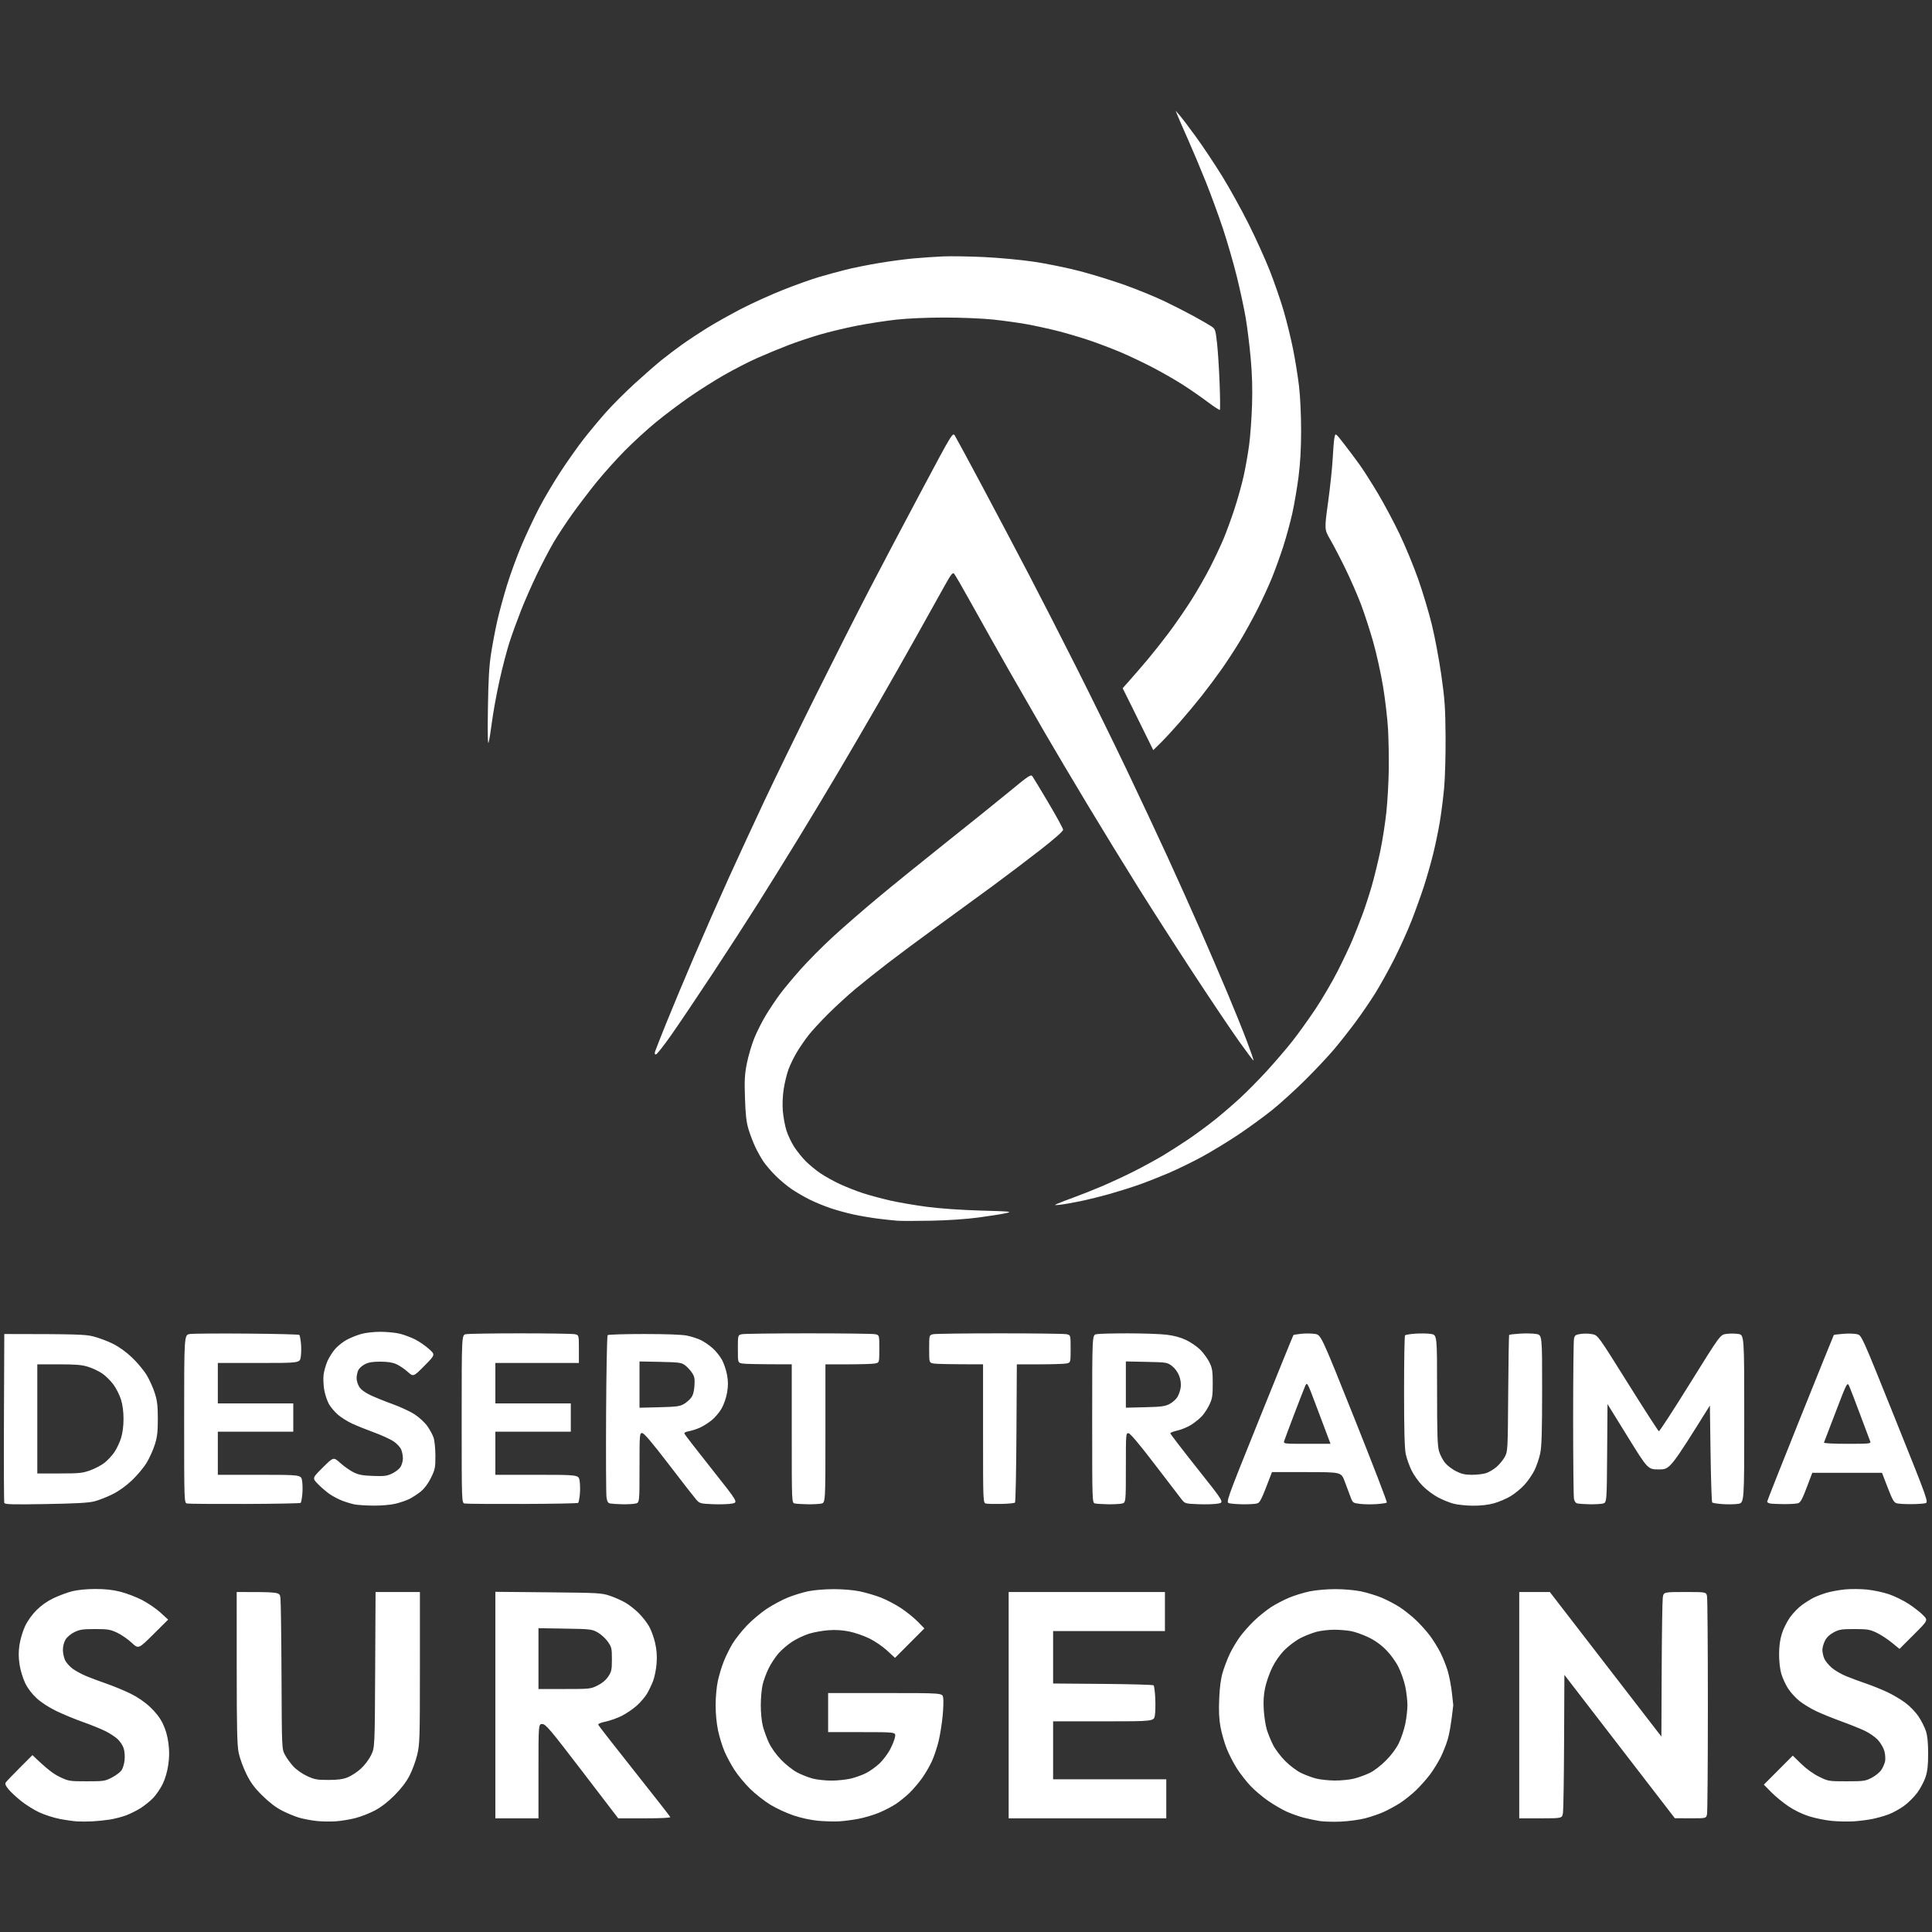 <?xml version="1.0" encoding="UTF-8"?>
<!-- Generated by Pixelmator Pro 3.6.4 -->
<svg width="3001" height="3001" viewBox="0 0 3001 3001" xmlns="http://www.w3.org/2000/svg">
    <rect x="0" y="0" width="3001" height="3001" fill="#333333" stroke="none"/>
    <g id="Group">
        <path id="Shape" fill="#ffffff" fill-rule="evenodd" stroke="none" d="M 50.409 2726.226 C 73.543 2748.56 83.581 2755.761 92.818 2760.136 C 106.701 2766.712 107.925 2766.909 134.865 2766.909 C 161.297 2766.909 163.151 2766.627 173.992 2760.956 C 180.251 2757.681 186.992 2752.529 188.972 2749.506 C 190.953 2746.483 193.013 2739.436 193.55 2733.845 C 194.088 2728.255 193.483 2720.197 192.207 2715.938 C 190.931 2711.68 186.802 2705.259 183.031 2701.67 C 179.261 2698.081 170.525 2692.341 163.619 2688.914 C 156.714 2685.486 141.175 2679.189 129.09 2674.921 C 117.005 2670.653 98.52 2663.035 88.011 2657.992 C 76.448 2652.443 64.283 2644.6 57.195 2638.122 C 49.711 2631.281 43.206 2622.758 39.172 2614.503 C 35.567 2607.128 31.821 2594.804 30.438 2585.773 C 28.667 2574.202 28.62 2565.896 30.263 2554.825 C 31.498 2546.502 35.367 2533.585 38.86 2526.121 C 42.753 2517.8 49.672 2508.088 56.743 2501.017 C 64.226 2493.535 73.627 2486.958 83.511 2482.289 C 91.891 2478.332 104.808 2473.557 112.216 2471.678 C 120.353 2469.614 134.437 2468.238 147.793 2468.202 C 163.468 2468.16 174.93 2469.414 187.183 2472.513 C 196.688 2474.916 211.904 2480.753 220.995 2485.482 C 230.086 2490.212 242.851 2498.966 249.36 2504.935 L 261.195 2515.789 L 238.146 2538.669 C 215.098 2561.549 215.098 2561.549 204.464 2551.602 C 198.615 2546.131 188.445 2539.131 181.863 2536.046 C 171.235 2531.064 167.409 2530.438 147.631 2530.438 C 128.835 2530.438 123.859 2531.168 115.698 2535.129 C 110.17 2537.811 104.251 2542.739 101.873 2546.638 C 99.413 2550.673 97.713 2557.173 97.708 2562.558 C 97.704 2567.563 99.218 2574.857 101.073 2578.767 C 102.929 2582.677 108.206 2588.641 112.801 2592.02 C 117.396 2595.399 126.943 2600.573 134.017 2603.518 C 141.091 2606.463 155.353 2611.798 165.712 2615.373 C 176.071 2618.948 192.464 2625.72 202.142 2630.423 C 213.471 2635.927 224.456 2643.386 232.985 2651.365 C 241.799 2659.61 248.421 2668.204 252.774 2677.046 C 257.12 2685.874 260.071 2696.055 261.566 2707.373 C 263.227 2719.959 263.168 2728.867 261.34 2741.474 C 259.801 2752.083 256.479 2763.396 252.558 2771.38 C 249.09 2778.442 242.464 2788.124 237.835 2792.894 C 233.205 2797.664 224.501 2804.694 218.491 2808.515 C 212.482 2812.336 202.222 2817.446 195.692 2819.871 C 189.161 2822.295 177.861 2825.209 170.58 2826.345 C 163.299 2827.48 151.22 2828.734 143.739 2829.13 C 136.258 2829.526 125.428 2829.566 119.673 2829.218 C 113.918 2828.871 101.691 2827.113 92.502 2825.312 C 83.313 2823.512 69.187 2818.973 61.112 2815.226 C 53.037 2811.479 40.309 2803.526 32.828 2797.553 C 25.346 2791.58 16.466 2783.322 13.094 2779.201 C 8.747 2773.889 7.529 2770.849 8.909 2768.753 C 9.979 2767.128 19.754 2756.894 30.632 2746.012 L 50.409 2726.226 Z M 367.654 2472.889 C 434.363 2472.889 434.363 2472.889 435.581 2481.783 C 436.251 2486.675 437.015 2541.529 437.279 2603.681 C 437.759 2716.685 437.759 2716.685 442.616 2725.787 C 445.287 2730.793 451.176 2738.905 455.7 2743.814 C 460.459 2748.976 469.44 2755.286 477.002 2758.778 C 488.509 2764.093 492.458 2764.816 509.956 2764.816 C 524.629 2764.816 532.481 2763.767 539.933 2760.81 C 545.486 2758.607 554.62 2752.677 560.231 2747.632 C 566.053 2742.397 572.948 2733.336 576.293 2726.526 C 582.153 2714.592 582.153 2714.592 582.756 2593.741 L 583.36 2472.889 L 617.809 2472.889 L 652.257 2472.889 L 652.243 2590.602 C 652.229 2701.279 651.977 2709.363 648.02 2725.866 C 645.706 2735.52 640.317 2750.116 636.045 2758.303 C 630.925 2768.113 622.912 2778.552 612.539 2788.925 C 602.093 2799.371 591.736 2807.307 581.736 2812.526 C 573.449 2816.851 559.794 2822.118 551.392 2824.23 C 542.989 2826.342 529.522 2828.534 521.466 2829.101 C 513.409 2829.667 500.135 2829.434 491.967 2828.583 C 483.8 2827.731 471.558 2825.428 464.763 2823.466 C 457.967 2821.503 445.816 2816.469 437.759 2812.28 C 428.207 2807.312 417.581 2799.163 407.217 2788.854 C 395.012 2776.713 389.298 2768.935 382.591 2755.328 C 377.787 2745.584 372.478 2731.02 370.792 2722.963 C 368.313 2711.116 367.72 2685.801 367.691 2590.602 L 367.654 2472.889 Z M 1435.847 2529.435 L 1390.229 2575.195 L 1378.052 2563.921 C 1371.355 2557.721 1359.044 2549.286 1350.694 2545.176 C 1342.345 2541.066 1328.451 2536.211 1319.819 2534.387 C 1309.225 2532.148 1298.682 2531.44 1287.382 2532.206 C 1278.175 2532.831 1264.452 2535.264 1256.888 2537.614 C 1249.323 2539.963 1237.544 2545.499 1230.712 2549.915 C 1223.88 2554.331 1214.281 2562.498 1209.381 2568.063 C 1204.482 2573.629 1197.544 2584.134 1193.964 2591.407 C 1190.383 2598.68 1186.174 2610.067 1184.611 2616.712 C 1183.047 2623.356 1181.753 2637.777 1181.735 2648.757 C 1181.717 2660.037 1183.103 2674.146 1184.922 2681.193 C 1186.693 2688.053 1190.909 2699.61 1194.29 2706.875 C 1197.996 2714.837 1205.488 2725.342 1213.149 2733.321 C 1220.141 2740.602 1231.304 2749.46 1237.958 2753.006 C 1244.611 2756.552 1255.591 2760.896 1262.357 2762.658 C 1269.123 2764.421 1282.231 2765.849 1291.484 2765.832 C 1300.738 2765.815 1314.213 2764.409 1321.428 2762.708 C 1328.644 2761.007 1339.363 2757.174 1345.249 2754.192 C 1351.134 2751.209 1360.409 2744.599 1365.858 2739.501 C 1371.308 2734.404 1378.777 2724.584 1382.457 2717.68 C 1386.137 2710.776 1389.681 2701.842 1390.332 2697.827 C 1391.517 2690.527 1391.517 2690.527 1338.927 2690.527 L 1286.336 2690.527 L 1286.336 2660.183 L 1286.336 2629.839 L 1375.041 2629.839 C 1463.747 2629.839 1463.747 2629.839 1465.025 2636.654 C 1465.729 2640.402 1465.376 2653.207 1464.242 2665.109 C 1463.108 2677.012 1460.31 2694.625 1458.024 2704.248 C 1455.738 2713.872 1451.035 2727.996 1447.571 2735.635 C 1444.107 2743.274 1437.102 2755.319 1432.004 2762.402 C 1426.906 2769.485 1418.177 2779.685 1412.607 2785.069 C 1407.037 2790.453 1397.629 2798.094 1391.702 2802.051 C 1385.775 2806.007 1374.004 2812.122 1365.544 2815.64 C 1357.084 2819.158 1342.629 2823.467 1333.421 2825.214 C 1324.213 2826.961 1310.558 2828.727 1303.077 2829.138 C 1295.596 2829.549 1281.225 2829.154 1271.142 2828.26 C 1260.119 2827.283 1244.896 2824.011 1232.964 2820.055 C 1222.05 2816.436 1205.572 2808.83 1196.347 2803.153 C 1187.123 2797.476 1173.02 2786.366 1165.008 2778.465 C 1156.996 2770.563 1146.139 2757.449 1140.882 2749.322 C 1135.625 2741.195 1128.621 2728.173 1125.318 2720.384 C 1122.016 2712.595 1117.578 2698.217 1115.456 2688.434 C 1113.082 2677.487 1111.598 2662.196 1111.598 2648.673 C 1111.598 2635.833 1113.061 2620.038 1115.118 2610.671 C 1117.054 2601.855 1121.171 2588.311 1124.267 2580.573 C 1127.362 2572.835 1133.312 2560.746 1137.488 2553.709 C 1141.664 2546.671 1151.673 2533.929 1159.729 2525.394 C 1167.786 2516.859 1182.025 2504.871 1191.37 2498.753 C 1200.716 2492.635 1215.45 2484.792 1224.113 2481.322 C 1232.776 2477.853 1246.789 2473.546 1255.253 2471.749 C 1264 2469.893 1281.027 2468.466 1294.707 2468.444 C 1309.163 2468.42 1325.457 2469.791 1335.514 2471.878 C 1344.721 2473.788 1359.341 2478.08 1368.002 2481.415 C 1376.662 2484.75 1390.788 2492.126 1399.392 2497.807 C 1407.996 2503.488 1419.718 2512.928 1425.441 2518.786 L 1435.847 2529.435 Z M 2257.375 2648.673 C 2254.069 2678.677 2251.149 2693.939 2248.752 2701.946 C 2246.355 2709.953 2241.287 2722.666 2237.49 2730.197 C 2233.692 2737.728 2226.357 2749.54 2221.19 2756.446 C 2216.022 2763.352 2206.268 2774.329 2199.512 2780.839 C 2192.757 2787.35 2181.517 2796.325 2174.536 2800.784 C 2167.554 2805.243 2156.092 2811.472 2149.065 2814.625 C 2142.038 2817.779 2129.105 2822.196 2120.326 2824.442 C 2111.547 2826.687 2094.758 2828.969 2083.017 2829.512 C 2071.276 2830.055 2056.315 2829.653 2049.771 2828.617 C 2043.226 2827.581 2031.98 2825.208 2024.78 2823.342 C 2017.579 2821.476 2005.759 2817.261 1998.513 2813.975 C 1991.266 2810.69 1978.355 2803.174 1969.821 2797.275 C 1961.286 2791.375 1949.114 2781.107 1942.772 2774.458 C 1936.429 2767.808 1926.92 2755.69 1921.641 2747.528 C 1916.361 2739.367 1909.124 2725.405 1905.56 2716.503 C 1901.995 2707.601 1897.634 2692.448 1895.868 2682.831 C 1893.551 2670.211 1892.973 2657.928 1893.792 2638.698 C 1894.556 2620.74 1896.329 2607.357 1899.23 2597.654 C 1901.597 2589.735 1906.404 2577.123 1909.912 2569.626 C 1913.42 2562.129 1920.407 2550.245 1925.438 2543.217 C 1930.469 2536.188 1940.63 2524.65 1948.018 2517.577 C 1955.406 2510.503 1967.313 2500.927 1974.478 2496.296 C 1981.643 2491.665 1994.305 2485.054 2002.614 2481.605 C 2010.925 2478.156 2025.257 2473.777 2034.465 2471.875 C 2044.109 2469.882 2060.965 2468.416 2074.226 2468.416 C 2087.487 2468.416 2104.342 2469.882 2113.986 2471.875 C 2123.194 2473.777 2137.527 2478.156 2145.837 2481.605 C 2154.147 2485.054 2166.775 2491.643 2173.898 2496.248 C 2181.022 2500.852 2192.492 2509.957 2199.388 2516.482 C 2206.284 2523.006 2216.124 2533.995 2221.255 2540.901 C 2226.386 2547.807 2233.692 2559.618 2237.49 2567.149 C 2241.287 2574.68 2246.355 2587.393 2248.752 2595.4 C 2251.149 2603.407 2254.069 2618.669 2255.242 2629.316 L 2257.375 2648.673 Z M 2739.802 2772.105 L 2784.743 2727.023 L 2797.833 2739.796 C 2805.85 2747.617 2816.567 2755.347 2825.483 2759.739 C 2839.893 2766.835 2840.338 2766.909 2868.391 2766.909 C 2894.696 2766.909 2897.49 2766.523 2907.155 2761.553 C 2912.884 2758.608 2919.667 2753.088 2922.229 2749.287 C 2924.79 2745.486 2927.457 2739.335 2928.154 2735.618 C 2928.851 2731.902 2928.353 2724.891 2927.046 2720.039 C 2925.74 2715.186 2921.309 2707.495 2917.2 2702.948 C 2913.092 2698.4 2903.961 2691.938 2896.909 2688.588 C 2889.858 2685.238 2873.259 2678.563 2860.023 2673.755 C 2846.787 2668.947 2829.231 2661.821 2821.011 2657.919 C 2812.791 2654.018 2801.203 2646.983 2795.26 2642.285 C 2789.318 2637.588 2781.284 2628.787 2777.407 2622.727 C 2773.531 2616.667 2768.807 2606.37 2766.91 2599.844 C 2764.858 2592.787 2763.472 2580.561 2763.488 2569.672 C 2763.506 2557.188 2764.873 2546.996 2767.785 2537.631 C 2770.135 2530.078 2775.828 2518.631 2780.438 2512.194 C 2785.048 2505.756 2793.305 2497.222 2798.786 2493.23 C 2804.268 2489.237 2812.547 2484.055 2817.186 2481.715 C 2821.824 2479.374 2831.054 2475.879 2837.697 2473.948 C 2844.339 2472.017 2857.023 2469.731 2865.884 2468.868 C 2874.746 2468.005 2890 2468.091 2899.783 2469.061 C 2909.567 2470.03 2924.864 2473.247 2933.779 2476.21 C 2942.693 2479.172 2956.818 2486.106 2965.169 2491.617 C 2973.519 2497.128 2983.619 2505.08 2987.612 2509.287 C 2994.874 2516.937 2994.874 2516.937 2972.709 2539.102 L 2950.544 2561.267 L 2938.256 2551.257 C 2931.497 2545.752 2920.782 2538.816 2914.445 2535.843 C 2904.294 2531.081 2900.245 2530.438 2880.433 2530.438 C 2860.653 2530.438 2856.791 2531.049 2848.375 2535.514 C 2842.042 2538.873 2837.44 2543.268 2834.766 2548.51 C 2832.544 2552.865 2830.725 2559.322 2830.725 2562.858 C 2830.725 2566.394 2832.015 2572.374 2833.592 2576.147 C 2835.169 2579.921 2840.447 2586.422 2845.321 2590.594 C 2850.195 2594.766 2860.441 2600.71 2868.089 2603.802 C 2875.738 2606.895 2889.53 2611.996 2898.737 2615.139 C 2907.945 2618.282 2922.541 2624.15 2931.174 2628.179 C 2939.806 2632.208 2952.573 2639.744 2959.544 2644.926 C 2966.811 2650.328 2975.631 2659.488 2980.215 2666.394 C 2984.612 2673.019 2989.738 2683.216 2991.605 2689.055 C 2993.928 2696.322 2995 2707.307 2995 2723.873 C 2995 2742.126 2994.008 2751.101 2990.964 2760.385 C 2988.744 2767.156 2982.944 2778.108 2978.073 2784.724 C 2973.203 2791.34 2963.831 2800.61 2957.247 2805.325 C 2950.662 2810.041 2939.983 2815.891 2933.515 2818.327 C 2927.048 2820.762 2915.635 2823.981 2908.154 2825.48 C 2900.673 2826.979 2887.489 2828.63 2878.857 2829.149 C 2870.225 2829.668 2855.182 2829.341 2845.429 2828.422 C 2835.676 2827.503 2819.965 2824.341 2810.516 2821.395 C 2799.777 2818.047 2787.595 2812.179 2778.024 2805.745 C 2769.604 2800.084 2757.559 2790.199 2751.258 2783.778 L 2739.802 2772.105 Z M 769.447 2824.458 L 769.447 2472.588 L 851.584 2473.362 C 929.46 2474.097 934.427 2474.375 947.324 2478.723 C 954.805 2481.245 965.635 2486.043 971.389 2489.385 C 977.144 2492.726 986.404 2499.969 991.966 2505.479 C 997.529 2510.99 1004.812 2520.272 1008.15 2526.107 C 1011.488 2531.942 1015.776 2543.693 1017.678 2552.221 C 1020.115 2563.153 1020.768 2572.496 1019.89 2583.89 C 1019.204 2592.78 1016.814 2604.867 1014.578 2610.75 C 1012.343 2616.634 1008.092 2625.581 1005.131 2630.633 C 1002.17 2635.685 994.97 2644.114 989.13 2649.364 C 983.291 2654.615 972.777 2661.776 965.767 2665.279 C 958.757 2668.782 947.476 2672.794 940.697 2674.194 C 932.878 2675.809 928.718 2677.638 929.316 2679.198 C 929.835 2680.551 955.052 2712.885 985.354 2751.052 C 1015.655 2789.218 1040.761 2821.348 1041.145 2822.451 C 1041.574 2823.686 1026.168 2824.458 1001.068 2824.458 L 960.293 2824.458 L 904.245 2751.214 C 854.006 2685.562 847.587 2677.971 842.305 2677.971 C 836.412 2677.971 836.412 2677.971 836.412 2751.214 L 836.412 2824.458 L 802.93 2824.458 L 769.447 2824.458 Z M 1566.754 2824.458 L 1566.754 2472.889 L 1688.128 2472.889 L 1809.503 2472.889 L 1809.503 2503.233 L 1809.503 2533.576 L 1722.657 2533.576 L 1635.812 2533.576 L 1635.812 2574.287 L 1635.812 2614.998 L 1713.068 2615.617 C 1755.56 2615.958 1791.043 2616.956 1791.92 2617.834 C 1792.797 2618.713 1793.932 2627.368 1794.441 2637.069 C 1794.95 2646.769 1794.723 2658.999 1793.936 2664.246 C 1792.505 2673.785 1792.505 2673.785 1714.158 2673.785 L 1635.812 2673.785 L 1635.812 2718.778 L 1635.812 2763.77 L 1723.704 2763.77 L 1811.596 2763.77 L 1811.596 2794.114 L 1811.596 2824.458 L 1689.175 2824.458 L 1566.754 2824.458 Z M 2359.875 2824.458 L 2359.875 2472.889 L 2383.622 2472.889 L 2407.369 2472.889 L 2494.01 2585.163 L 2580.652 2697.437 L 2581.106 2594.057 C 2581.356 2537.198 2582.12 2486.675 2582.804 2481.783 C 2584.047 2472.889 2584.047 2472.889 2617.14 2472.889 C 2650.233 2472.889 2650.233 2472.889 2651.541 2479.429 C 2652.26 2483.025 2652.849 2559.186 2652.849 2648.673 C 2652.849 2738.161 2652.26 2814.321 2651.541 2817.918 C 2650.233 2824.458 2650.233 2824.458 2625.906 2824.378 L 2601.578 2824.3 L 2515.779 2712.944 L 2429.979 2601.588 L 2429.525 2704.129 C 2429.275 2760.526 2428.51 2810.672 2427.827 2815.563 C 2426.584 2824.458 2426.584 2824.458 2393.229 2824.458 L 2359.875 2824.458 Z M 2073.263 2765.725 C 2083.092 2765.801 2096.747 2764.421 2103.607 2762.66 C 2110.467 2760.898 2121.258 2756.965 2127.589 2753.919 C 2134.289 2750.695 2144.812 2742.633 2152.77 2734.625 C 2161.504 2725.839 2168.815 2715.957 2173.011 2707.268 C 2176.625 2699.787 2181.066 2686.407 2182.882 2677.536 C 2184.698 2668.664 2186.183 2655.676 2186.183 2648.673 C 2186.183 2641.67 2184.698 2628.75 2182.883 2619.96 C 2181.067 2611.171 2176.258 2597.381 2172.197 2589.315 C 2167.736 2580.457 2159.976 2569.814 2152.6 2562.438 C 2144.462 2554.3 2135.289 2547.811 2125.095 2542.98 C 2116.684 2538.994 2104.729 2534.777 2098.529 2533.608 C 2092.329 2532.44 2080.52 2531.484 2072.287 2531.484 C 2064.054 2531.484 2051.934 2532.886 2045.354 2534.6 C 2038.773 2536.314 2027.567 2540.656 2020.449 2544.249 C 2013.332 2547.841 2002.203 2556.091 1995.718 2562.582 C 1988.227 2570.08 1981.112 2580.107 1976.208 2590.079 C 1971.962 2598.711 1966.994 2612.836 1965.167 2621.469 C 1962.831 2632.51 1962.199 2642.748 1963.036 2655.998 C 1963.691 2666.356 1965.775 2680.011 1967.667 2686.341 C 1969.56 2692.672 1973.945 2703.469 1977.41 2710.336 C 1980.911 2717.271 1989.41 2728.498 1996.532 2735.592 C 2003.584 2742.616 2014.532 2750.864 2020.863 2753.92 C 2027.193 2756.977 2037.552 2760.852 2043.882 2762.532 C 2050.212 2764.212 2063.434 2765.649 2073.263 2765.725 Z M 836.412 2529.077 L 836.412 2623.561 L 876.809 2623.561 C 916.208 2623.561 917.476 2623.426 928.219 2618.072 C 935.397 2614.495 941.19 2609.628 944.848 2604.1 C 949.863 2596.521 950.463 2593.664 950.463 2577.333 C 950.463 2560.341 950.013 2558.408 944.092 2549.975 C 940.588 2544.984 933.525 2538.547 928.397 2535.669 C 919.47 2530.661 917.309 2530.408 877.742 2529.757 L 836.412 2529.077 Z M 580.06 2338.698 C 568.551 2338.589 555.367 2337.749 550.763 2336.831 C 546.159 2335.913 537.595 2333.337 531.732 2331.107 C 525.869 2328.877 516.923 2324.166 511.852 2320.637 C 506.781 2317.109 498.636 2310.107 493.753 2305.076 C 484.874 2295.931 484.874 2295.931 501.452 2279.45 C 518.031 2262.968 518.031 2262.968 528.682 2272.545 C 534.541 2277.812 543.789 2284.316 549.234 2286.998 C 557.063 2290.854 563.397 2292.023 579.519 2292.592 C 597.009 2293.208 601.22 2292.674 609.166 2288.827 C 614.26 2286.361 620.044 2281.878 622.018 2278.865 C 623.992 2275.852 625.695 2270.012 625.802 2265.888 C 625.91 2261.765 624.736 2255.348 623.195 2251.629 C 621.613 2247.811 616.39 2242.217 611.195 2238.776 C 606.137 2235.426 592.354 2229.157 580.566 2224.846 C 568.778 2220.536 553.449 2214.34 546.5 2211.077 C 539.552 2207.815 529.893 2201.744 525.036 2197.587 C 520.179 2193.429 513.925 2186.104 511.14 2181.309 C 508.355 2176.514 504.997 2166.558 503.679 2159.185 C 502.361 2151.812 501.905 2140.982 502.665 2135.119 C 503.426 2129.256 506.211 2119.638 508.854 2113.745 C 511.498 2107.852 517.014 2099.319 521.113 2094.782 C 525.212 2090.245 533.089 2084.084 538.618 2081.092 C 544.147 2078.1 554.087 2074.089 560.706 2072.178 C 567.869 2070.111 580.237 2068.705 591.251 2068.705 C 601.43 2068.705 615.177 2070.12 621.799 2071.849 C 628.421 2073.578 638.843 2077.525 644.96 2080.62 C 651.076 2083.715 660.635 2090.306 666.202 2095.268 C 676.323 2104.289 676.323 2104.289 659.197 2121.544 C 642.071 2138.8 642.071 2138.8 633.326 2130.898 C 628.515 2126.553 620.684 2121.228 615.922 2119.066 C 609.867 2116.316 602.366 2115.121 590.964 2115.089 C 578.949 2115.055 572.591 2116.099 566.787 2119.06 C 562.456 2121.27 557.785 2125.552 556.407 2128.576 C 555.029 2131.6 553.906 2137.09 553.91 2140.776 C 553.914 2144.463 555.726 2150.446 557.937 2154.072 C 560.559 2158.37 566.562 2162.867 575.194 2166.997 C 582.474 2170.479 598.12 2176.812 609.962 2181.07 C 621.805 2185.328 637.062 2192.41 643.868 2196.809 C 650.673 2201.207 659.498 2209.293 663.478 2214.778 C 667.458 2220.263 671.977 2228.552 673.519 2233.2 C 675.075 2237.888 676.323 2250.52 676.323 2261.579 C 676.323 2279.897 675.765 2282.642 669.418 2295.53 C 665.005 2304.49 659.34 2312.124 653.723 2316.678 C 648.888 2320.598 640.961 2325.806 636.105 2328.251 C 631.25 2330.697 621.362 2334.093 614.132 2335.797 C 606.656 2337.56 591.962 2338.811 580.06 2338.698 Z M 2287.723 2338.821 C 2277.339 2338.745 2263.77 2337.318 2257.569 2335.651 C 2251.368 2333.983 2240.565 2329.572 2233.562 2325.848 C 2226.56 2322.125 2215.956 2314.21 2209.999 2308.26 C 2204.042 2302.31 2196.24 2291.481 2192.662 2284.194 C 2189.083 2276.908 2184.985 2265.339 2183.553 2258.486 C 2181.726 2249.734 2180.952 2220.665 2180.952 2160.829 C 2180.952 2113.971 2181.625 2074.959 2182.447 2074.137 C 2183.269 2073.314 2190.479 2072.173 2198.468 2071.602 C 2206.458 2071.03 2217.321 2071.211 2222.608 2072.004 C 2232.222 2073.446 2232.222 2073.446 2232.222 2158.737 C 2232.222 2227.74 2232.81 2245.999 2235.301 2254.349 C 2236.995 2260.025 2241.231 2268.115 2244.715 2272.327 C 2248.199 2276.54 2255.945 2282.425 2261.927 2285.406 C 2270.244 2289.551 2275.976 2290.827 2286.276 2290.827 C 2293.686 2290.827 2303.396 2289.734 2307.854 2288.398 C 2312.313 2287.062 2319.753 2282.724 2324.388 2278.757 C 2329.022 2274.789 2334.901 2267.642 2337.451 2262.874 C 2342.001 2254.367 2342.099 2252.532 2342.696 2164.309 C 2343.031 2114.866 2343.721 2073.997 2344.229 2073.489 C 2344.737 2072.981 2352.153 2072.116 2360.709 2071.567 C 2369.265 2071.018 2380.582 2071.216 2385.858 2072.007 C 2395.45 2073.446 2395.45 2073.446 2395.414 2158.594 C 2395.386 2223.9 2394.688 2246.996 2392.417 2257.708 C 2390.79 2265.389 2386.804 2277.103 2383.56 2283.738 C 2380.317 2290.374 2373.29 2300.569 2367.946 2306.394 C 2362.602 2312.219 2352.915 2320.182 2346.418 2324.089 C 2339.922 2327.996 2328.306 2332.94 2320.605 2335.075 C 2311.446 2337.615 2300.073 2338.911 2287.723 2338.821 Z M 6.669 2072.143 C 119.927 2072.191 132.559 2072.796 144.785 2075.829 C 152.842 2077.827 166.368 2082.864 174.844 2087.021 C 184.798 2091.904 195.541 2099.603 205.191 2108.769 C 213.407 2116.574 223.689 2128.947 228.04 2136.266 C 232.391 2143.584 238.022 2156.164 240.554 2164.22 C 244.228 2175.909 245.158 2183.943 245.158 2203.981 C 245.158 2224.02 244.228 2232.053 240.554 2243.742 C 238.022 2251.799 232.391 2264.378 228.04 2271.697 C 223.689 2279.015 213.407 2291.388 205.191 2299.193 C 195.505 2308.394 184.71 2316.122 174.487 2321.175 C 165.815 2325.461 153.231 2330.372 146.521 2332.088 C 137.608 2334.368 117.278 2335.497 71.046 2336.278 C 18.773 2337.162 7.579 2336.852 6.677 2334.491 C 6.076 2332.92 5.828 2273.249 6.127 2201.888 L 6.669 2072.143 Z M 338.357 2117.135 L 338.357 2179.916 L 396.952 2179.916 L 455.547 2179.916 L 455.547 2201.888 L 455.547 2223.862 L 396.952 2223.862 L 338.357 2223.862 L 338.357 2257.344 L 338.357 2290.827 L 403.102 2290.827 C 467.846 2290.827 467.846 2290.827 469.291 2300.462 C 470.086 2305.761 470.201 2315.277 469.548 2321.609 C 468.894 2327.94 467.753 2333.728 467.012 2334.47 C 466.272 2335.212 427.369 2335.946 380.561 2336.101 C 333.754 2336.256 293.339 2335.955 290.749 2335.433 C 286.04 2334.482 286.04 2334.482 286.04 2203.964 C 286.04 2073.446 286.04 2073.446 294.934 2072.144 C 299.826 2071.428 339.771 2071.135 383.701 2071.493 C 427.631 2071.85 464.179 2072.75 464.92 2073.492 C 465.661 2074.234 466.802 2080.022 467.455 2086.354 C 468.108 2092.685 467.993 2102.201 467.198 2107.5 C 465.753 2117.135 465.753 2117.135 402.055 2117.135 L 338.357 2117.135 Z M 899.192 2117.135 L 769.447 2117.135 L 769.447 2148.525 L 769.447 2179.916 L 828.042 2179.916 L 886.636 2179.916 L 886.636 2201.888 L 886.636 2223.862 L 828.042 2223.862 L 769.447 2223.862 L 769.447 2257.344 L 769.447 2290.827 L 834.191 2290.827 C 898.936 2290.827 898.936 2290.827 900.381 2300.462 C 901.175 2305.761 901.291 2315.277 900.637 2321.609 C 899.984 2327.94 898.843 2333.728 898.102 2334.47 C 897.361 2335.212 858.458 2335.946 811.651 2336.101 C 764.844 2336.256 724.428 2335.955 721.839 2335.433 C 717.13 2334.482 717.13 2334.482 717.13 2204.097 C 717.13 2073.713 717.13 2073.713 723.67 2072.405 C 727.266 2071.685 765.288 2071.097 808.161 2071.097 C 851.035 2071.097 889.056 2071.685 892.653 2072.405 C 899.192 2073.713 899.192 2073.713 899.192 2095.424 L 899.192 2117.135 Z M 966.419 2336.581 C 958.794 2336.424 950.485 2335.894 947.955 2335.403 C 944.365 2334.706 943.077 2332.588 942.088 2325.748 C 941.391 2320.928 941.107 2262.68 941.457 2196.307 C 941.806 2129.934 942.878 2074.844 943.839 2073.886 C 944.799 2072.927 970.273 2072.143 1000.448 2072.143 C 1035.705 2072.143 1059.671 2073.059 1067.514 2074.707 C 1074.226 2076.117 1083.747 2079.221 1088.673 2081.606 C 1093.599 2083.99 1101.745 2089.565 1106.777 2093.993 C 1111.808 2098.422 1118.405 2106.618 1121.436 2112.207 C 1124.468 2117.795 1128.032 2128.377 1129.356 2135.723 C 1131.154 2145.701 1131.166 2152.618 1129.404 2163.065 C 1128.075 2170.947 1124.39 2181.699 1120.962 2187.702 C 1117.616 2193.56 1110.791 2201.703 1105.794 2205.798 C 1100.797 2209.892 1092.526 2215.154 1087.412 2217.49 C 1082.299 2219.827 1074.533 2222.345 1070.154 2223.086 C 1065.021 2223.955 1062.548 2225.36 1063.193 2227.041 C 1063.743 2228.476 1082.774 2253.067 1105.482 2281.688 C 1146.771 2333.727 1146.771 2333.727 1136.93 2335.542 C 1131.517 2336.54 1118.067 2336.961 1107.042 2336.479 C 1087.932 2335.643 1086.739 2335.312 1081.509 2329.389 C 1078.491 2325.971 1059.268 2301.3 1038.79 2274.564 C 1012.602 2240.374 1000.342 2225.954 997.46 2225.954 C 993.497 2225.954 993.362 2227.737 993.362 2280.102 C 993.362 2334.25 993.362 2334.25 986.823 2335.558 C 983.226 2336.277 974.045 2336.737 966.419 2336.581 Z M 1229.834 2119.228 C 1175.098 2119.228 1156.264 2118.64 1152.667 2117.92 C 1146.127 2116.612 1146.127 2116.612 1146.127 2095.162 C 1146.127 2073.713 1146.127 2073.713 1152.667 2072.405 C 1156.264 2071.685 1202.76 2071.097 1255.992 2071.097 C 1309.225 2071.097 1355.721 2071.685 1359.318 2072.405 C 1365.857 2073.713 1365.857 2073.713 1365.857 2095.162 C 1365.857 2116.612 1365.857 2116.612 1359.318 2117.92 C 1355.721 2118.64 1336.887 2119.228 1317.464 2119.228 L 1282.151 2119.228 L 1282.151 2226.739 C 1282.151 2334.25 1282.151 2334.25 1275.611 2335.558 C 1272.014 2336.277 1262.362 2336.737 1254.161 2336.581 C 1245.961 2336.424 1237.132 2335.887 1234.542 2335.389 C 1229.834 2334.482 1229.834 2334.482 1229.834 2226.855 L 1229.834 2119.228 Z M 1526.993 2119.228 C 1472.256 2119.228 1453.422 2118.64 1449.826 2117.92 C 1443.286 2116.612 1443.286 2116.612 1443.286 2095.162 C 1443.286 2073.713 1443.286 2073.713 1449.826 2072.405 C 1453.422 2071.685 1499.919 2071.097 1553.151 2071.097 C 1606.384 2071.097 1652.88 2071.685 1656.477 2072.405 C 1663.016 2073.713 1663.016 2073.713 1663.016 2095.162 C 1663.016 2116.612 1663.016 2116.612 1656.477 2117.92 C 1652.88 2118.64 1634.079 2119.228 1614.696 2119.228 L 1579.455 2119.228 L 1578.859 2225.781 C 1578.531 2284.386 1577.52 2333.077 1576.613 2333.984 C 1575.705 2334.891 1566.288 2335.833 1555.686 2336.078 C 1545.084 2336.323 1534.291 2336.064 1531.701 2335.503 C 1526.993 2334.482 1526.993 2334.482 1526.993 2226.855 L 1526.993 2119.228 Z M 1720.826 2336.581 C 1712.626 2336.424 1703.797 2335.887 1701.208 2335.389 C 1696.499 2334.482 1696.499 2334.482 1696.499 2204.097 C 1696.499 2073.713 1696.499 2073.713 1703.039 2072.405 C 1706.635 2071.685 1728.53 2071.104 1751.693 2071.113 C 1774.856 2071.121 1801.711 2072.037 1811.371 2073.148 C 1823.124 2074.499 1833.301 2077.21 1842.135 2081.344 C 1849.395 2084.742 1859.407 2091.595 1864.383 2096.574 C 1869.358 2101.552 1875.745 2110.334 1878.574 2116.089 C 1883.044 2125.18 1883.724 2129.454 1883.756 2148.683 C 1883.788 2167.746 1883.093 2172.31 1878.744 2181.605 C 1875.968 2187.54 1870.766 2195.594 1867.186 2199.504 C 1863.605 2203.413 1856.104 2209.51 1850.517 2213.053 C 1844.93 2216.597 1835.299 2220.628 1829.116 2222.011 C 1822.933 2223.395 1817.874 2225.36 1817.874 2226.377 C 1817.874 2227.395 1836.731 2251.965 1859.78 2280.977 C 1901.685 2333.727 1901.685 2333.727 1892.14 2335.537 C 1886.889 2336.532 1873.156 2336.967 1861.621 2336.504 C 1840.648 2335.661 1840.648 2335.661 1835.016 2328.476 C 1831.918 2324.523 1813.182 2300.074 1793.381 2274.145 C 1770.269 2243.881 1755.845 2226.761 1753.097 2226.332 C 1748.877 2225.673 1748.816 2226.435 1748.816 2279.956 C 1748.816 2334.25 1748.816 2334.25 1742.276 2335.558 C 1738.679 2336.277 1729.027 2336.737 1720.826 2336.581 Z M 1975.76 2286.642 C 1958.319 2332.632 1957.224 2334.422 1951.339 2335.599 C 1947.854 2336.295 1938.294 2336.754 1930.093 2336.618 C 1921.893 2336.482 1912.652 2335.776 1909.56 2335.049 C 1903.937 2333.727 1903.937 2333.727 1956.092 2204.185 C 1984.778 2132.937 2008.633 2074.259 2009.103 2073.788 C 2009.574 2073.317 2015.139 2072.398 2021.471 2071.744 C 2027.802 2071.091 2037.244 2071.195 2042.453 2071.976 C 2051.923 2073.396 2051.923 2073.396 2103.75 2202.996 C 2132.254 2274.275 2154.963 2333.208 2154.213 2333.958 C 2153.464 2334.708 2146.316 2335.789 2138.331 2336.36 C 2130.345 2336.931 2118.727 2336.763 2112.512 2335.987 C 2101.334 2334.591 2101.175 2334.47 2097.604 2324.734 C 2095.619 2319.321 2091.583 2308.536 2088.636 2300.767 C 2083.277 2286.642 2083.277 2286.642 2029.518 2286.642 L 1975.76 2286.642 Z M 2655.988 2183.202 C 2593.981 2282.456 2593.981 2282.456 2576.829 2282.456 C 2559.677 2282.456 2559.677 2282.456 2528.311 2231.709 L 2496.945 2180.962 L 2496.396 2257.611 C 2495.847 2334.26 2495.847 2334.26 2489.333 2335.563 C 2485.75 2336.279 2476.581 2336.737 2468.955 2336.581 C 2461.33 2336.424 2453.08 2335.902 2450.622 2335.42 C 2447.612 2334.831 2445.732 2332.445 2444.867 2328.119 C 2444.16 2324.585 2443.582 2268.723 2443.582 2203.981 C 2443.582 2139.239 2444.162 2083.367 2444.871 2079.821 C 2446.021 2074.069 2447.169 2073.222 2455.5 2071.972 C 2460.637 2071.202 2468.73 2071.396 2473.485 2072.404 C 2482.131 2074.236 2482.131 2074.236 2528.555 2148.452 C 2554.088 2189.271 2575.784 2222.905 2576.769 2223.195 C 2577.753 2223.484 2599.578 2189.9 2625.268 2148.562 C 2671.977 2073.402 2671.977 2073.402 2681.247 2072.011 C 2686.345 2071.247 2694.754 2071.257 2699.934 2072.034 C 2709.351 2073.446 2709.351 2073.446 2709.351 2203.981 C 2709.351 2334.517 2709.351 2334.517 2699.737 2335.958 C 2694.449 2336.751 2683.586 2336.932 2675.597 2336.361 C 2667.607 2335.789 2660.397 2334.65 2659.575 2333.829 C 2658.753 2333.009 2657.609 2298.782 2657.034 2257.77 L 2655.988 2183.202 Z M 2923.299 2287.688 L 2815.065 2287.688 L 2806.339 2310.693 C 2799.304 2329.241 2796.666 2333.964 2792.72 2335.073 C 2790.028 2335.83 2780.292 2336.414 2771.084 2336.372 C 2761.877 2336.33 2752.224 2335.887 2749.635 2335.389 C 2747.045 2334.89 2744.926 2333.608 2744.926 2332.54 C 2744.926 2331.472 2768.105 2272.917 2796.436 2202.417 C 2824.766 2131.917 2848.196 2073.955 2848.504 2073.612 C 2848.812 2073.268 2855.532 2072.459 2863.437 2071.813 C 2871.342 2071.168 2880.949 2071.468 2884.785 2072.48 C 2891.761 2074.321 2891.761 2074.321 2943.863 2204.023 C 2995.965 2333.727 2995.965 2333.727 2990.251 2335.049 C 2987.108 2335.776 2977.003 2336.388 2967.795 2336.409 C 2958.588 2336.431 2948.795 2335.816 2946.033 2335.043 C 2941.943 2333.898 2939.371 2329.379 2932.156 2310.663 L 2923.299 2287.688 Z M 57.94 2119.228 L 57.94 2288.734 L 92.373 2288.734 C 123.245 2288.734 128.204 2288.227 140.309 2283.833 C 147.735 2281.138 157.686 2275.863 162.422 2272.112 C 167.158 2268.361 173.981 2261.007 177.584 2255.771 C 181.187 2250.534 185.875 2240.657 188.003 2233.823 C 190.459 2225.93 191.87 2215.042 191.87 2203.981 C 191.87 2192.812 190.459 2182.031 187.935 2173.921 C 185.77 2166.967 180.496 2156.504 176.214 2150.671 C 171.932 2144.838 164.144 2137.117 158.907 2133.515 C 153.671 2129.911 143.794 2125.223 136.959 2123.096 C 127.066 2120.017 117.743 2119.228 91.236 2119.228 L 57.94 2119.228 Z M 2066.714 2242.696 C 2058.764 2221.606 2050.567 2199.852 2043.37 2180.746 C 2030.283 2146.008 2030.283 2146.008 2026.867 2154.068 C 2024.989 2158.501 2017.355 2178.137 2009.904 2197.703 C 2002.453 2217.27 1995.686 2235.397 1994.866 2237.987 C 1993.376 2242.696 1993.376 2242.696 2030.045 2242.696 L 2066.714 2242.696 Z M 2869.489 2242.696 C 2903.9 2242.696 2906.408 2242.438 2905.068 2239.033 C 2904.275 2237.019 2897.474 2218.891 2889.953 2198.75 C 2882.432 2178.607 2874.74 2158.525 2872.859 2154.123 C 2869.44 2146.117 2869.44 2146.117 2851.652 2192.505 C 2841.869 2218.019 2833.551 2239.749 2833.167 2240.795 C 2832.765 2241.889 2848.183 2242.696 2869.489 2242.696 Z M 993.362 2114.748 L 993.362 2186.65 L 1024.229 2185.887 C 1050.412 2185.24 1056.174 2184.491 1062.202 2180.95 C 1066.11 2178.655 1071.245 2174.177 1073.614 2170.999 C 1076.566 2167.038 1078.173 2161.118 1078.724 2152.165 C 1079.405 2141.109 1078.779 2138.016 1074.637 2131.977 C 1071.946 2128.054 1067.09 2122.875 1063.845 2120.467 C 1058.568 2116.552 1054.532 2116.018 1025.653 2115.418 L 993.362 2114.748 Z M 1748.816 2114.748 L 1748.816 2186.586 L 1778.636 2185.866 C 1803.971 2185.255 1809.716 2184.487 1816.828 2180.758 C 1821.431 2178.344 1826.937 2173.393 1829.061 2169.757 C 1831.186 2166.121 1833.43 2159.377 1834.048 2154.772 C 1834.765 2149.421 1833.87 2142.993 1831.567 2136.963 C 1829.398 2131.283 1824.982 2125.25 1820.474 2121.808 C 1813.179 2116.238 1812.15 2116.072 1780.9 2115.418 L 1748.816 2114.748 Z M 1446.701 1896.142 C 1423.53 1896.595 1399.863 1896.613 1394.108 1896.182 C 1388.354 1895.752 1375.17 1894.356 1364.811 1893.082 C 1354.452 1891.807 1337.336 1888.926 1326.774 1886.68 C 1316.212 1884.433 1299.628 1879.91 1289.919 1876.629 C 1280.212 1873.347 1265.494 1867.263 1257.215 1863.108 C 1248.936 1858.952 1236.454 1851.677 1229.477 1846.939 C 1222.5 1842.201 1211.396 1832.929 1204.801 1826.334 C 1198.206 1819.739 1189.782 1809.941 1186.08 1804.561 C 1182.379 1799.181 1176.552 1788.8 1173.132 1781.492 C 1169.712 1774.184 1164.971 1761.725 1162.596 1753.807 C 1159.326 1742.901 1158.01 1731.218 1157.169 1705.642 C 1156.232 1677.115 1156.711 1668.647 1160.253 1651.069 C 1162.559 1639.626 1167.735 1622.195 1171.755 1612.335 C 1175.775 1602.474 1183.823 1586.539 1189.639 1576.923 C 1195.455 1567.307 1205.33 1552.562 1211.584 1544.156 C 1217.837 1535.751 1232.27 1518.405 1243.658 1505.611 C 1255.046 1492.817 1277.076 1470.606 1292.614 1456.253 C 1308.152 1441.9 1339.699 1414.443 1362.718 1395.237 C 1385.738 1376.032 1434.688 1336.376 1471.497 1307.114 C 1508.306 1277.851 1552.507 1242.275 1569.72 1228.055 C 1597.758 1204.893 1601.29 1202.572 1603.628 1205.77 C 1605.064 1207.733 1616.36 1226.43 1628.732 1247.319 C 1641.104 1268.209 1651.289 1286.895 1651.366 1288.844 C 1651.453 1291.031 1637.956 1302.965 1616.146 1319.988 C 1596.697 1335.167 1563.092 1360.603 1541.468 1376.513 C 1519.844 1392.422 1481.138 1420.678 1455.454 1439.303 C 1429.771 1457.928 1395.573 1483.325 1379.46 1495.739 C 1363.346 1508.154 1340.745 1526.148 1329.236 1535.727 C 1317.726 1545.306 1298.819 1562.564 1287.221 1574.079 C 1275.623 1585.594 1261.68 1600.665 1256.238 1607.571 C 1250.795 1614.477 1242.496 1626.524 1237.795 1634.344 C 1233.094 1642.164 1227.153 1654.406 1224.593 1661.549 C 1222.033 1668.692 1218.74 1682.39 1217.276 1691.989 C 1215.656 1702.615 1215.152 1715.884 1215.988 1725.91 C 1216.744 1734.967 1219.213 1748.37 1221.474 1755.693 C 1223.736 1763.016 1229.2 1774.59 1233.615 1781.413 C 1238.031 1788.236 1246.172 1798.339 1251.706 1803.865 C 1257.24 1809.391 1267.419 1817.75 1274.326 1822.44 C 1281.234 1827.131 1294.642 1834.604 1304.123 1839.047 C 1313.604 1843.49 1329.75 1849.866 1340.002 1853.216 C 1350.254 1856.567 1369.447 1861.767 1382.653 1864.773 C 1395.859 1867.779 1421.732 1872.207 1440.147 1874.612 C 1460.518 1877.273 1493.298 1879.54 1523.854 1880.401 C 1570.416 1881.715 1573.239 1882.007 1562.568 1884.415 C 1556.238 1885.843 1537.057 1888.881 1519.945 1891.165 C 1501.197 1893.667 1472.086 1895.645 1446.701 1896.142 Z M 1646.584 1871.334 C 1636.96 1872.318 1636.924 1872.299 1643.136 1869.471 C 1646.589 1867.899 1657.418 1863.742 1667.202 1860.233 C 1676.985 1856.725 1696.761 1848.879 1711.148 1842.798 C 1725.535 1836.717 1748.828 1825.87 1762.91 1818.694 C 1776.992 1811.518 1796.768 1800.705 1806.856 1794.667 C 1816.944 1788.628 1834.615 1777.311 1846.125 1769.518 C 1857.635 1761.725 1875.998 1748.197 1886.932 1739.454 C 1897.866 1730.712 1915.586 1715.465 1926.309 1705.573 C 1937.032 1695.68 1955.807 1676.646 1968.03 1663.274 C 1980.253 1649.901 1997.721 1629.544 2006.848 1618.034 C 2015.975 1606.524 2032.251 1583.903 2043.017 1567.765 C 2053.783 1551.627 2069.508 1524.789 2077.962 1508.124 C 2086.416 1491.46 2096.763 1469.585 2100.957 1459.513 C 2105.15 1449.441 2111.959 1432.182 2116.087 1421.161 C 2120.215 1410.139 2126.819 1389.91 2130.763 1376.208 C 2134.707 1362.506 2140.719 1337.859 2144.123 1321.437 C 2147.527 1305.014 2151.743 1277.923 2153.492 1261.234 C 2155.242 1244.545 2156.901 1215.352 2157.18 1196.361 C 2157.459 1177.37 2156.948 1148.648 2156.043 1132.535 C 2155.139 1116.421 2151.683 1086.758 2148.364 1066.616 C 2145.044 1046.474 2138.137 1015.208 2133.015 997.136 C 2127.894 979.064 2119.315 952.696 2113.953 938.541 C 2108.59 924.386 2097.764 899.621 2089.896 883.507 C 2082.027 867.394 2071.438 847.028 2066.364 838.25 C 2057.139 822.289 2057.139 822.289 2062.996 779.655 C 2066.218 756.206 2069.417 725.72 2070.105 711.908 C 2070.794 698.097 2072.03 683.535 2072.852 679.548 C 2074.347 672.3 2074.347 672.3 2088.09 690.011 C 2095.649 699.753 2106.536 714.315 2112.284 722.372 C 2118.031 730.428 2130.526 750.052 2140.05 765.979 C 2149.573 781.905 2164.711 810.25 2173.688 828.967 C 2182.667 847.684 2195.792 879.384 2202.855 899.411 C 2209.919 919.438 2219.49 951.362 2224.124 970.353 C 2228.758 989.344 2235.353 1024.467 2238.779 1048.403 C 2244.177 1086.11 2245.064 1098.831 2245.417 1143.62 C 2245.645 1172.546 2244.653 1208.009 2243.165 1224.136 C 2241.702 1239.988 2238.639 1264.001 2236.358 1277.499 C 2234.078 1290.997 2229.366 1313.5 2225.888 1327.505 C 2222.41 1341.51 2215.927 1364.11 2211.481 1377.729 C 2207.035 1391.347 2198.429 1415.202 2192.356 1430.74 C 2186.282 1446.278 2174.123 1473.117 2165.335 1490.381 C 2156.547 1507.646 2143.281 1531.478 2135.857 1543.342 C 2128.432 1555.205 2114.823 1575.093 2105.616 1587.535 C 2096.408 1599.978 2081.43 1618.993 2072.331 1629.791 C 2063.232 1640.589 2042.964 1662.147 2027.29 1677.698 C 2011.616 1693.249 1988.455 1714.268 1975.821 1724.408 C 1963.188 1734.547 1939.667 1751.663 1923.554 1762.443 C 1907.44 1773.223 1882.014 1788.701 1867.052 1796.84 C 1852.089 1804.978 1828.546 1816.44 1814.735 1822.311 C 1800.923 1828.181 1780.677 1836.159 1769.742 1840.04 C 1758.808 1843.92 1738.562 1850.313 1724.75 1854.246 C 1710.938 1858.178 1689.889 1863.408 1677.974 1865.868 C 1666.059 1868.327 1651.933 1870.787 1646.584 1871.334 Z M 1947.196 1647.406 C 1946.797 1647.805 1936.721 1634.447 1924.807 1617.721 C 1912.892 1600.994 1881.427 1554.2 1854.885 1513.733 C 1828.343 1473.266 1789.501 1412.786 1768.569 1379.334 C 1747.637 1345.88 1712.129 1287.966 1689.663 1250.635 C 1667.196 1213.303 1637.061 1162.512 1622.696 1137.767 C 1608.331 1113.021 1583.423 1069.702 1567.344 1041.504 C 1551.265 1013.305 1526.105 968.574 1511.434 942.102 C 1496.762 915.63 1483.538 892.698 1482.047 891.143 C 1479.8 888.801 1477.312 891.938 1467.544 909.429 C 1461.059 921.041 1442.756 953.861 1426.87 982.361 C 1410.983 1010.861 1383.072 1060.076 1364.844 1091.728 C 1346.617 1123.379 1318.05 1172.348 1301.362 1200.547 C 1284.675 1228.745 1256.901 1274.889 1239.642 1303.087 C 1222.383 1331.286 1194.609 1376.017 1177.921 1402.489 C 1161.233 1428.961 1129.249 1478.401 1106.845 1512.354 C 1084.443 1546.308 1056.1 1588.444 1043.863 1605.989 C 1031.626 1623.535 1020.373 1637.896 1018.857 1637.902 C 1016.98 1637.911 1016.559 1636.466 1017.539 1633.378 C 1018.332 1630.882 1025.964 1611.458 1034.5 1590.212 C 1043.037 1568.966 1062.365 1522.745 1077.451 1487.499 C 1092.537 1452.253 1116.849 1397.048 1131.478 1364.821 C 1146.106 1332.594 1171.141 1278.446 1187.11 1244.493 C 1203.079 1210.539 1238.866 1137.087 1266.637 1081.265 C 1294.408 1025.443 1332.095 950.977 1350.387 915.785 C 1368.679 880.594 1405.284 811.187 1431.731 761.548 C 1479.816 671.296 1479.816 671.296 1483.373 676.953 C 1485.329 680.065 1504.753 716.042 1526.537 756.901 C 1548.322 797.76 1580.899 859.442 1598.931 893.971 C 1616.964 928.5 1650.06 993.175 1672.478 1037.694 C 1694.896 1082.213 1729.364 1152.37 1749.075 1193.598 C 1768.785 1234.826 1797.864 1296.809 1813.694 1331.338 C 1829.525 1365.867 1852.562 1417.19 1864.889 1445.389 C 1877.216 1473.588 1895.833 1516.906 1906.259 1541.652 C 1916.686 1566.397 1930.326 1600.152 1936.57 1616.662 C 1942.814 1633.171 1947.595 1647.006 1947.196 1647.406 Z M 1791.4 1165.153 C 1773.446 1128.521 1762.743 1106.895 1756.033 1093.461 L 1743.831 1069.036 L 1756.264 1055.019 C 1763.102 1047.309 1775.141 1033.346 1783.018 1023.988 C 1790.895 1014.631 1805.232 996.512 1814.878 983.724 C 1824.524 970.937 1840.096 948.459 1849.481 933.774 C 1858.867 919.09 1872.365 895.651 1879.478 881.689 C 1886.59 867.727 1895.983 847.827 1900.351 837.469 C 1904.718 827.11 1912.369 806.229 1917.351 791.066 C 1922.334 775.903 1928.794 752.832 1931.706 739.795 C 1934.618 726.76 1938.494 704.793 1940.319 690.982 C 1942.144 677.17 1944.165 649.39 1944.81 629.248 C 1945.622 603.892 1944.965 581.361 1942.674 556.005 C 1940.855 535.863 1937.345 507.612 1934.875 493.225 C 1932.404 478.838 1926.258 450.312 1921.217 429.835 C 1916.176 409.358 1906.523 375.927 1899.765 355.545 C 1893.007 335.163 1880.864 302.007 1872.78 281.865 C 1864.696 261.723 1852.212 232.06 1845.037 215.946 C 1837.863 199.833 1830.676 183.353 1829.067 179.324 L 1826.141 172 L 1832.539 179.324 C 1836.058 183.353 1847.618 198.63 1858.226 213.273 C 1868.835 227.917 1886.721 254.755 1897.972 272.915 C 1909.224 291.074 1927.678 324.331 1938.982 346.819 C 1950.285 369.307 1965.339 402.512 1972.434 420.608 C 1979.53 438.704 1989.13 466.448 1993.769 482.261 C 1998.407 498.074 2004.975 524.7 2008.364 541.43 C 2011.753 558.16 2015.999 584.483 2017.799 599.926 C 2019.714 616.362 2021.058 644.965 2021.04 668.91 C 2021.019 697.069 2019.744 719.597 2016.947 741.206 C 2014.712 758.47 2010.359 783.896 2007.273 797.708 C 2004.188 811.52 1997.878 834.591 1993.252 848.978 C 1988.626 863.365 1980.656 885.421 1975.541 897.992 C 1970.426 910.562 1960.117 932.89 1952.632 947.609 C 1945.147 962.328 1932.868 984.532 1925.344 996.951 C 1917.82 1009.37 1905.006 1028.948 1896.869 1040.457 C 1888.732 1051.967 1874.983 1070.33 1866.316 1081.265 C 1857.649 1092.199 1842.327 1110.562 1832.267 1122.072 C 1822.208 1133.581 1808.897 1147.983 1802.689 1154.075 L 1791.4 1165.153 Z M 758.914 1153.462 C 757.657 1157.516 757.293 1138.612 757.887 1100.099 C 758.587 1054.762 759.794 1034.184 762.918 1014.299 C 765.179 999.912 769.436 977.509 772.378 964.515 C 775.32 951.521 782.116 926.582 787.479 909.094 C 792.841 891.605 803.274 863.156 810.662 845.873 C 818.05 828.59 830.259 802.678 837.793 788.291 C 845.327 773.904 860.105 748.972 870.633 732.887 C 881.161 716.802 897.085 694.234 906.018 682.736 C 914.952 671.237 930.692 652.322 940.997 640.702 C 951.302 629.082 971.773 608.61 986.488 595.209 C 1001.203 581.809 1019.835 565.55 1027.891 559.078 C 1035.948 552.606 1050.074 541.922 1059.281 535.336 C 1068.489 528.75 1085.911 517.214 1097.996 509.701 C 1110.081 502.188 1133.7 488.896 1150.483 480.163 C 1167.266 471.43 1196.929 457.967 1216.402 450.246 C 1235.875 442.524 1261.224 433.476 1272.734 430.137 C 1284.243 426.8 1302.607 421.787 1313.541 418.999 C 1324.475 416.21 1347.547 411.555 1364.811 408.655 C 1382.076 405.753 1407.031 402.44 1420.267 401.291 C 1433.503 400.143 1453.75 398.786 1465.259 398.277 C 1476.769 397.768 1504.948 398.214 1527.879 399.268 C 1550.81 400.323 1585.653 403.55 1605.307 406.439 C 1624.962 409.328 1657.146 415.883 1676.827 421.005 C 1696.507 426.127 1728.525 436.024 1747.977 442.999 C 1767.429 449.973 1795.116 461.348 1809.503 468.277 C 1823.89 475.205 1844.56 485.771 1855.435 491.758 C 1866.311 497.744 1878.083 504.561 1881.594 506.908 C 1887.694 510.984 1888.088 512.15 1890.445 533.066 C 1891.802 545.107 1893.597 573.096 1894.434 595.264 C 1895.271 617.432 1895.459 636.067 1894.852 636.674 C 1894.245 637.281 1885.858 631.85 1876.214 624.605 C 1866.571 617.359 1849.464 605.481 1838.199 598.208 C 1826.934 590.936 1805.746 578.737 1791.114 571.1 C 1776.482 563.463 1753.92 552.726 1740.975 547.24 C 1728.03 541.754 1706.371 533.505 1692.844 528.91 C 1679.316 524.314 1656.948 517.686 1643.136 514.18 C 1629.324 510.675 1607.665 505.934 1595.005 503.645 C 1582.344 501.356 1558.801 498.085 1542.688 496.376 C 1526.24 494.632 1493.388 493.26 1467.785 493.247 C 1440.518 493.234 1410.224 494.533 1392.448 496.478 C 1376.097 498.267 1348.593 502.496 1331.328 505.875 C 1314.064 509.255 1288.167 515.443 1273.78 519.626 C 1259.393 523.81 1236.906 531.363 1223.81 536.411 C 1210.713 541.459 1189.34 550.308 1176.313 556.075 C 1163.286 561.841 1140.101 573.734 1124.789 582.503 C 1109.477 591.272 1084.707 606.98 1069.745 617.41 C 1054.782 627.84 1031.71 645.26 1018.474 656.122 C 1005.238 666.985 983.579 686.833 970.343 700.23 C 957.107 713.627 937.188 735.861 926.079 749.638 C 914.97 763.416 898.154 785.506 888.71 798.727 C 879.267 811.949 866.368 831.555 860.046 842.296 C 853.725 853.037 842.123 875.179 834.265 891.5 C 826.406 907.822 815.328 932.947 809.647 947.334 C 803.965 961.721 795.911 983.851 791.748 996.511 C 787.586 1009.172 780.434 1036.481 775.856 1057.199 C 771.278 1077.916 766.031 1106.638 764.197 1121.025 C 762.362 1135.412 759.985 1150.009 758.914 1153.462 Z"/>
    </g>
</svg>
